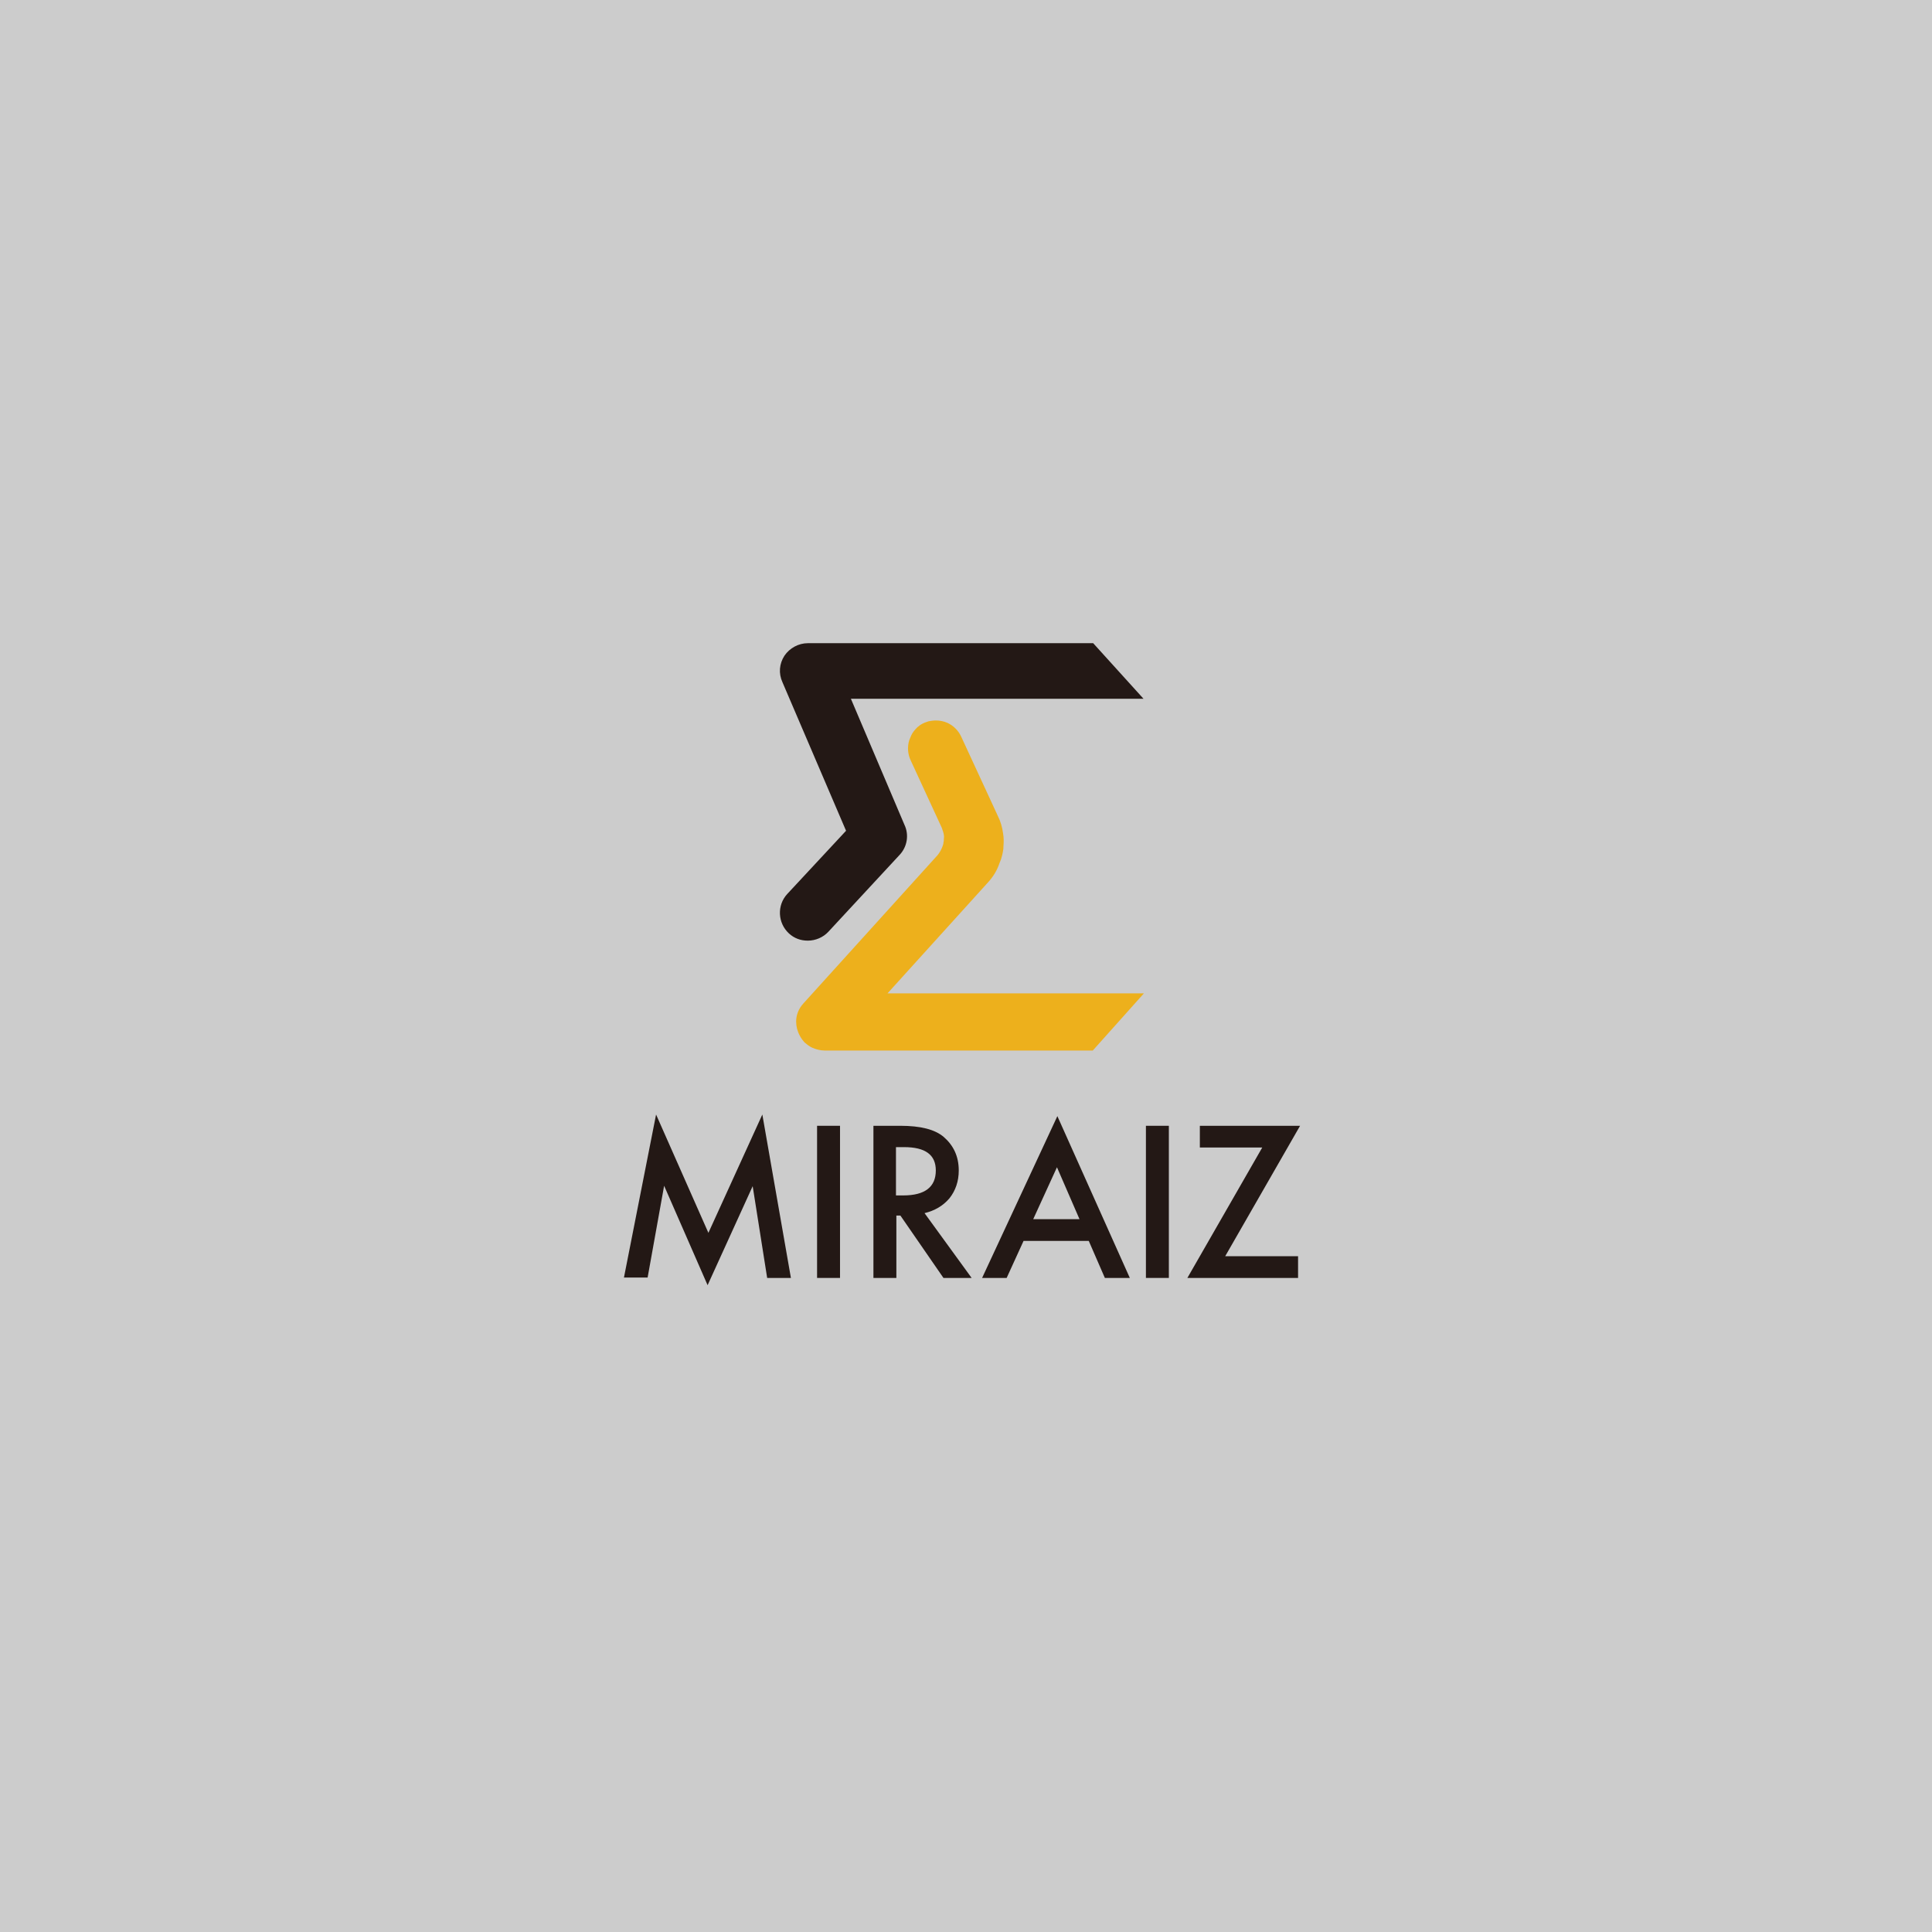 <?xml version="1.0" encoding="utf-8"?>
<!-- Generator: Adobe Illustrator 27.0.1, SVG Export Plug-In . SVG Version: 6.00 Build 0)  -->
<svg version="1.1" id="レイヤー_1" xmlns="http://www.w3.org/2000/svg" xmlns:xlink="http://www.w3.org/1999/xlink" x="0px"
	 y="0px" viewBox="0 0 480 480" style="enable-background:new 0 0 480 480;" xml:space="preserve">
<style type="text/css">
	.st0{fill:#CCCCCC;}
	.st1{fill:#231815;}
	.st2{fill:#EDB01C;}
</style>
<rect class="st0" width="480" height="480"/>
<g>
	<g>
		<path class="st1" d="M155,317.5l8-40.6l13,29.4l13.4-29.4l7.1,40.6h-5.9l-3.6-22.8l-11.2,24.6L165,294.6l-4.1,22.8H155z"/>
		<path class="st1" d="M208.7,279.7v37.8H203v-37.8H208.7z"/>
		<path class="st1" d="M229.7,301.4l11.7,16.1h-7L223.7,302h-1v15.5h-5.7v-37.8h6.7c5,0,8.6,0.9,10.8,2.8c2.4,2.1,3.7,4.8,3.7,8.3
			c0,2.7-0.8,5-2.3,6.9C234.3,299.6,232.2,300.8,229.7,301.4z M222.6,297h1.8c5.4,0,8.1-2.1,8.1-6.2c0-3.9-2.6-5.8-7.9-5.8h-2V297z"
			/>
		<path class="st1" d="M270.5,308.3h-16.2l-4.2,9.2h-6.1l18.7-40.2l18,40.2h-6.2L270.5,308.3z M268.2,302.9l-5.6-12.9l-5.9,12.9
			H268.2z"/>
		<path class="st1" d="M290.4,279.7v37.8h-5.7v-37.8H290.4z"/>
		<path class="st1" d="M304.4,312.1h18.1v5.4h-27.5l18.6-32.4h-15.5v-5.4H323L304.4,312.1z"/>
	</g>
	<g>
		<path class="st1" d="M211.4,173.6h9h63.7l-12.5-13.8h-51.2h-19.7c-2.3,0-4.5,1.2-5.8,3.1c-1.3,2-1.5,4.4-0.5,6.6l15.8,36.9
			l-14.6,15.7c-2.6,2.8-2.4,7.2,0.4,9.8c1.3,1.2,2.9,1.8,4.7,1.8c1.9,0,3.8-0.8,5.1-2.2l17.7-19.1c1.9-2,2.4-5,1.2-7.5L211.4,173.6z
			"/>
		<path class="st2" d="M284.2,246.8h-63.7l24.9-27.5c1.3-1.4,2.3-3,2.9-4.8c0.1-0.3,0.3-0.7,0.4-1c0.2-0.7,0.4-1.4,0.5-2.1
			c0.1-0.4,0.1-0.7,0.1-1.1c0.1-1.1,0.1-2.2-0.1-3.3c-0.2-1.5-0.6-2.9-1.3-4.3l-9.1-19.7c-0.7-1.5-1.9-2.7-3.4-3.4
			c-0.9-0.4-1.9-0.6-2.9-0.6c-0.6,0-1.2,0.1-1.8,0.2c-0.6,0.2-1.2,0.4-1.7,0.7c-0.4,0.2-0.7,0.5-1.1,0.8c-0.6,0.6-1.2,1.3-1.5,2
			c-0.2,0.4-0.3,0.8-0.5,1.2c-0.5,1.6-0.4,3.5,0.4,5.1l7.7,16.7c0.1,0.3,0.2,0.6,0.3,0.9c0.2,0.6,0.3,1.2,0.2,1.8
			c0,0.3,0,0.6-0.1,0.9c0,0.3-0.1,0.6-0.2,0.9c-0.3,0.8-0.7,1.6-1.3,2.3l-33.3,36.8c-1.2,1.3-1.8,2.9-1.8,4.5c0,1.2,0.3,2.4,0.9,3.5
			c0.2,0.4,0.4,0.7,0.7,1.1c0.2,0.2,0.3,0.4,0.5,0.6c0.6,0.5,1.2,1,1.9,1.3c0.9,0.4,2,0.7,3.1,0.7h66.6L284.2,246.8z"/>
	</g>
</g>
</svg>
